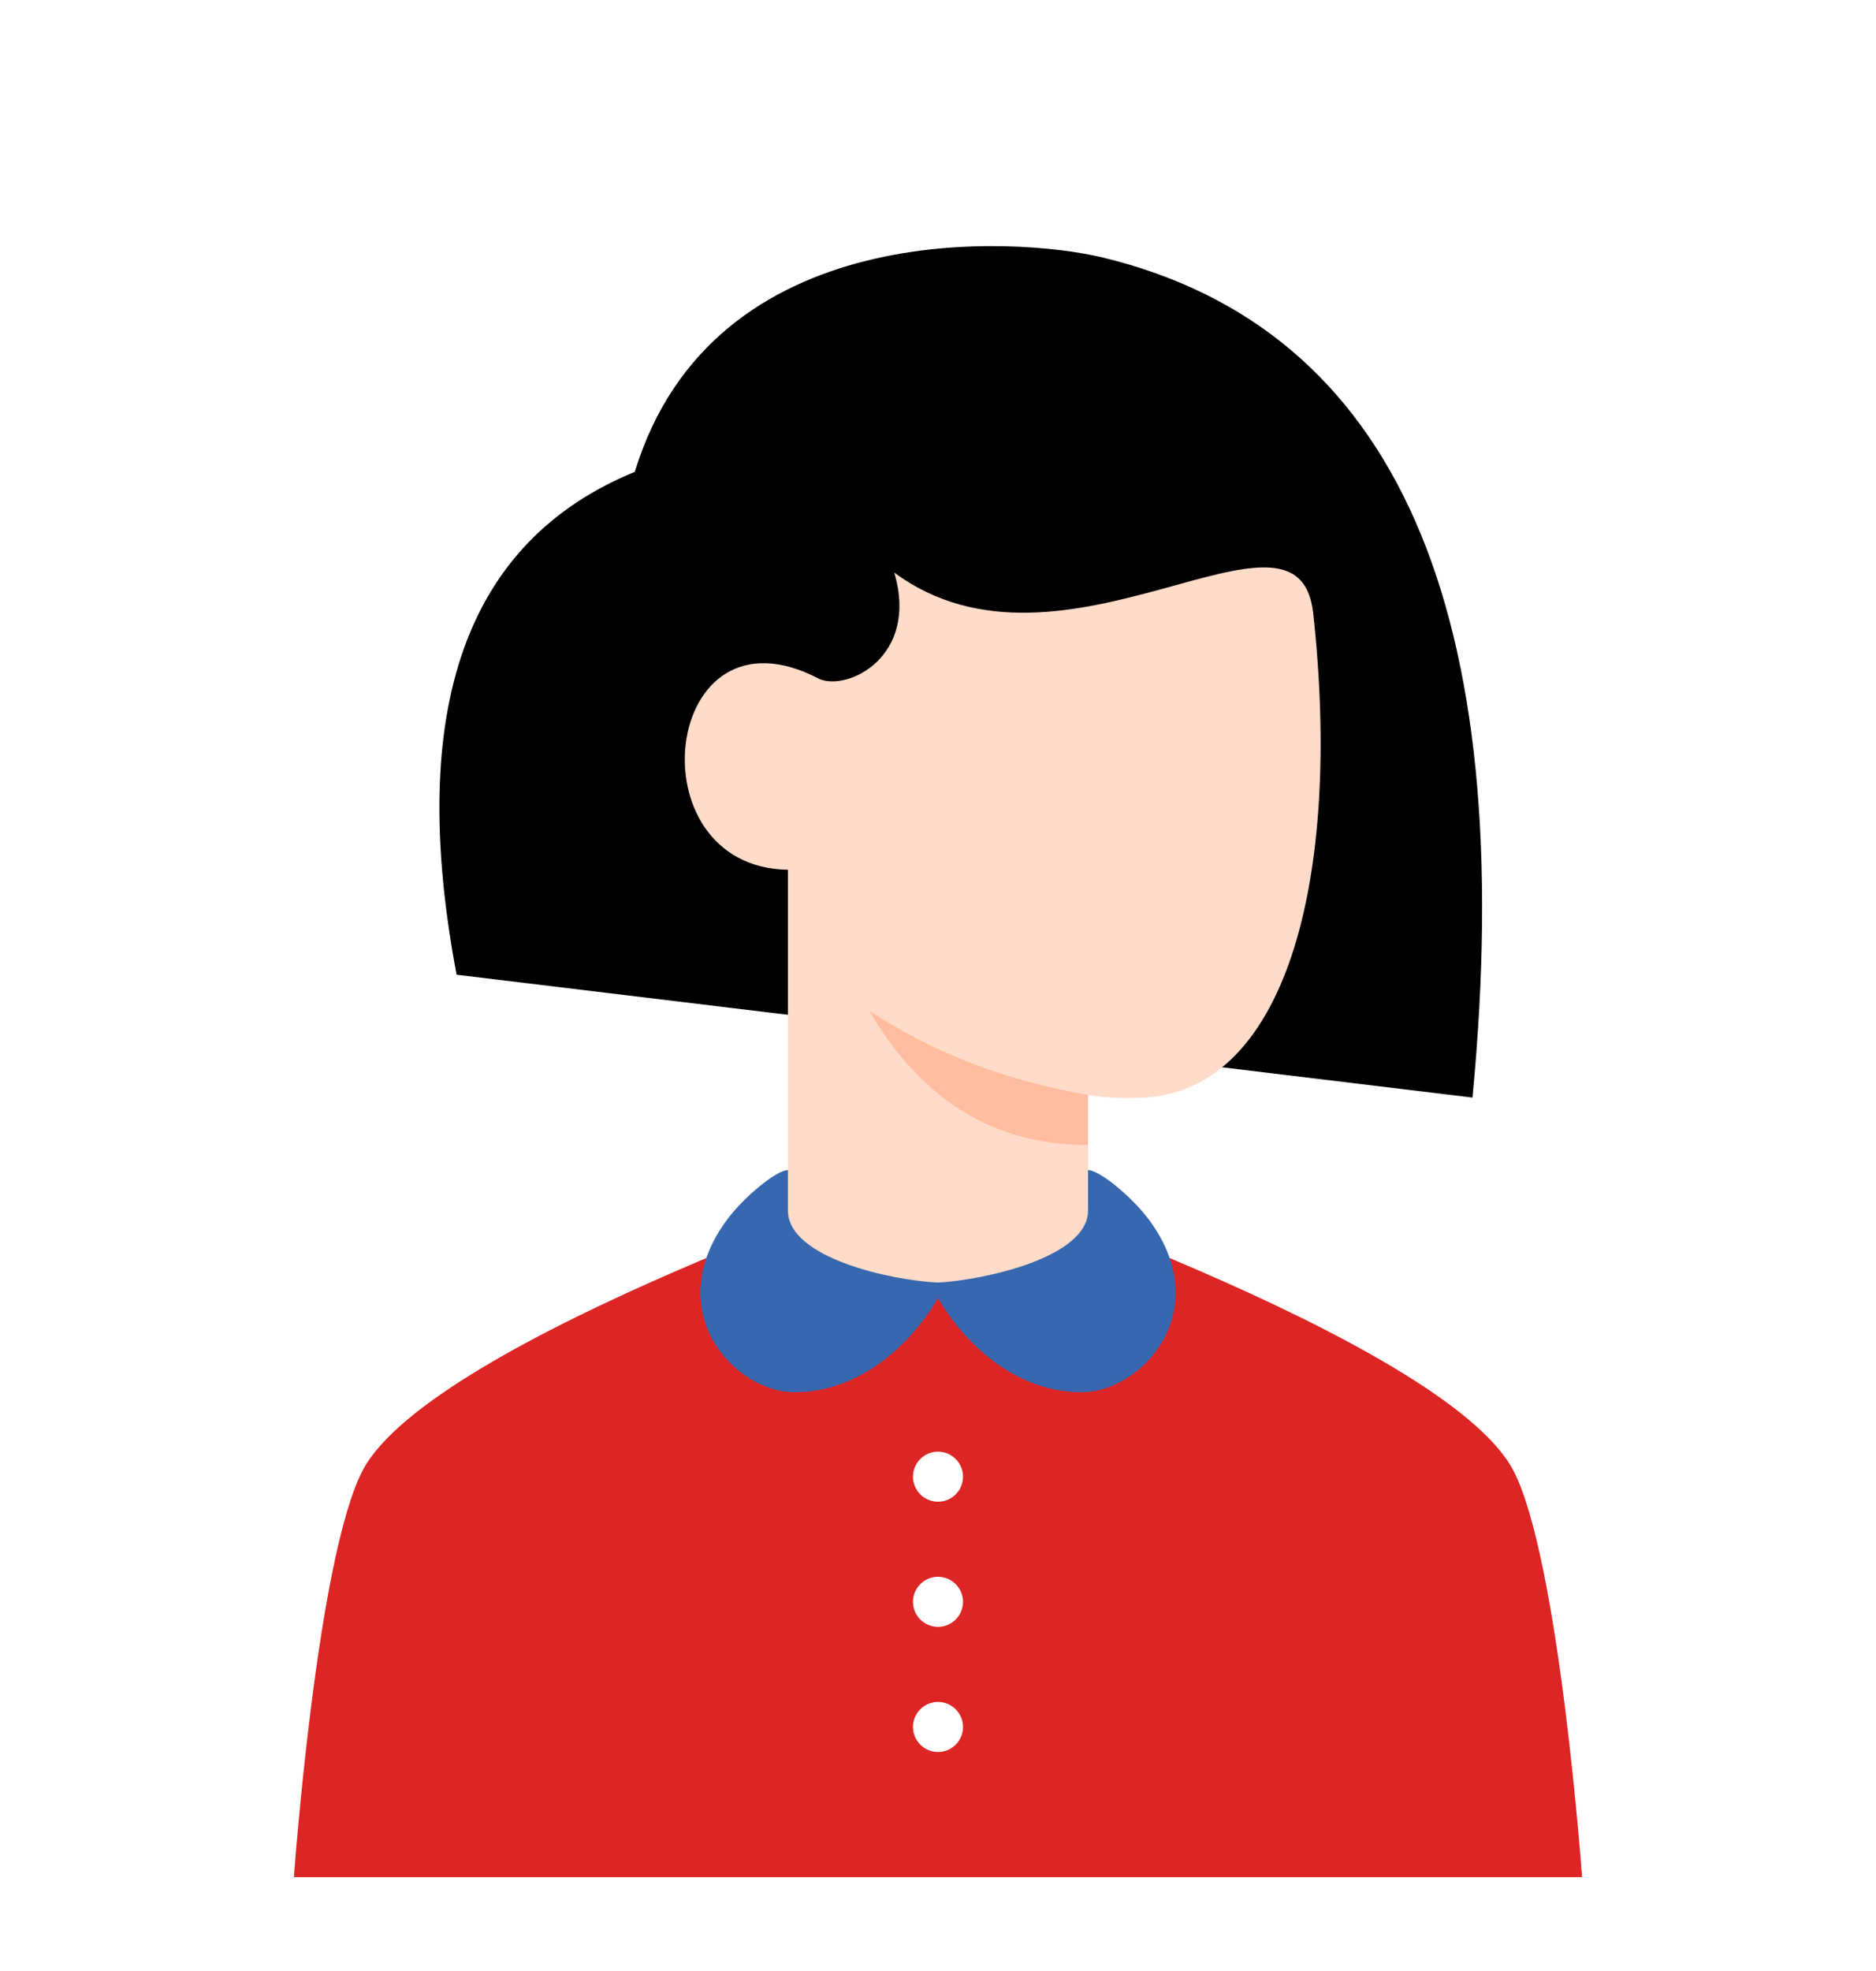 <svg width="200" height="210" viewBox="0 0 200 210" fill="none" xmlns="http://www.w3.org/2000/svg">
<g filter="url(#filter0_d_244_1298)">
<path d="M161.333 156.667C166.222 166 168.666 200 168.666 200H31.333C31.333 200 33.778 166 38.666 156.667C46 142.667 100 124.667 100 124.667C100 124.667 154 142.667 161.333 156.667Z" fill="#DC2524"/>
<path d="M97.333 184C97.333 183.473 97.489 182.957 97.782 182.518C98.075 182.08 98.492 181.738 98.979 181.536C99.466 181.334 100.003 181.282 100.52 181.385C101.037 181.487 101.512 181.741 101.885 182.114C102.258 182.487 102.512 182.962 102.615 183.48C102.718 183.997 102.665 184.533 102.463 185.02C102.262 185.508 101.92 185.924 101.481 186.217C101.043 186.51 100.527 186.667 100 186.667C99.292 186.667 98.614 186.386 98.114 185.886C97.614 185.385 97.333 184.707 97.333 184ZM97.333 170.667C97.333 170.139 97.489 169.624 97.782 169.185C98.075 168.747 98.492 168.405 98.979 168.203C99.466 168.001 100.003 167.948 100.52 168.051C101.037 168.154 101.512 168.408 101.885 168.781C102.258 169.154 102.512 169.629 102.615 170.146C102.718 170.664 102.665 171.2 102.463 171.687C102.262 172.174 101.92 172.591 101.481 172.884C101.043 173.177 100.527 173.333 100 173.333C99.292 173.333 98.614 173.052 98.114 172.552C97.614 172.052 97.333 171.374 97.333 170.667ZM97.333 157.333C97.333 156.806 97.489 156.29 97.782 155.852C98.075 155.413 98.492 155.071 98.979 154.87C99.466 154.668 100.003 154.615 100.52 154.718C101.037 154.821 101.512 155.075 101.885 155.448C102.258 155.821 102.512 156.296 102.615 156.813C102.718 157.33 102.665 157.867 102.463 158.354C102.262 158.841 101.92 159.258 101.481 159.551C101.043 159.844 100.527 160 100 160C99.292 160 98.614 159.719 98.114 159.219C97.614 158.719 97.333 158.041 97.333 157.333V157.333Z" fill="white"/>
<path d="M156.98 116.941L48.676 103.852C43.336 75.506 49.669 57.647 67.676 50.274C76 23 108.398 25.219 117.581 27.442C148.831 35.009 161.964 64.842 156.98 116.941Z" fill="black"/>
<path d="M84 132.667V92.667C67.319 92.417 70.572 63.512 87.333 72.333C90.333 73.667 98 70 95.333 61C113.333 74.333 138.416 50.933 140 65.333C143.116 93.674 137.086 116.968 121.094 116.969C119.39 117.034 117.684 116.933 116 116.667V132.667C110.78 135.778 105.56 137.333 100.34 137.333C95.12 137.333 89.673 135.778 84 132.667Z" fill="#FFDBC9"/>
<path d="M115.999 116.667V122C105.999 122 98.222 117.222 92.666 107.667C99.333 112.111 107.11 115.111 115.999 116.667Z" fill="#FFBC9E"/>
<path d="M99.977 136.65C104.538 136.432 115.999 134.072 115.999 128.973V124.667C117.222 124.667 120.723 127.555 122.523 130C129.641 139.667 121.746 148.333 115.307 148.333C107.183 148.333 101.799 141.545 99.999 138.28C98.199 141.547 92.815 148.333 84.691 148.333C78.253 148.333 70.358 139.667 77.475 130C79.276 127.555 82.777 124.667 83.999 124.667V128.973C83.999 134.072 95.159 136.432 99.977 136.65Z" fill="#3767AE"/>
</g>
<defs>
<filter id="filter0_d_244_1298" x="-10" y="-10" width="220" height="220" filterUnits="userSpaceOnUse" color-interpolation-filters="sRGB">
<feFlood flood-opacity="0" result="BackgroundImageFix"/>
<feColorMatrix in="SourceAlpha" type="matrix" values="0 0 0 0 0 0 0 0 0 0 0 0 0 0 0 0 0 0 127 0" result="hardAlpha"/>
<feOffset/>
<feGaussianBlur stdDeviation="5"/>
<feColorMatrix type="matrix" values="0 0 0 0 0 0 0 0 0 0 0 0 0 0 0 0 0 0 0.25 0"/>
<feBlend mode="normal" in2="BackgroundImageFix" result="effect1_dropShadow_244_1298"/>
<feBlend mode="normal" in="SourceGraphic" in2="effect1_dropShadow_244_1298" result="shape"/>
</filter>
</defs>
</svg>
